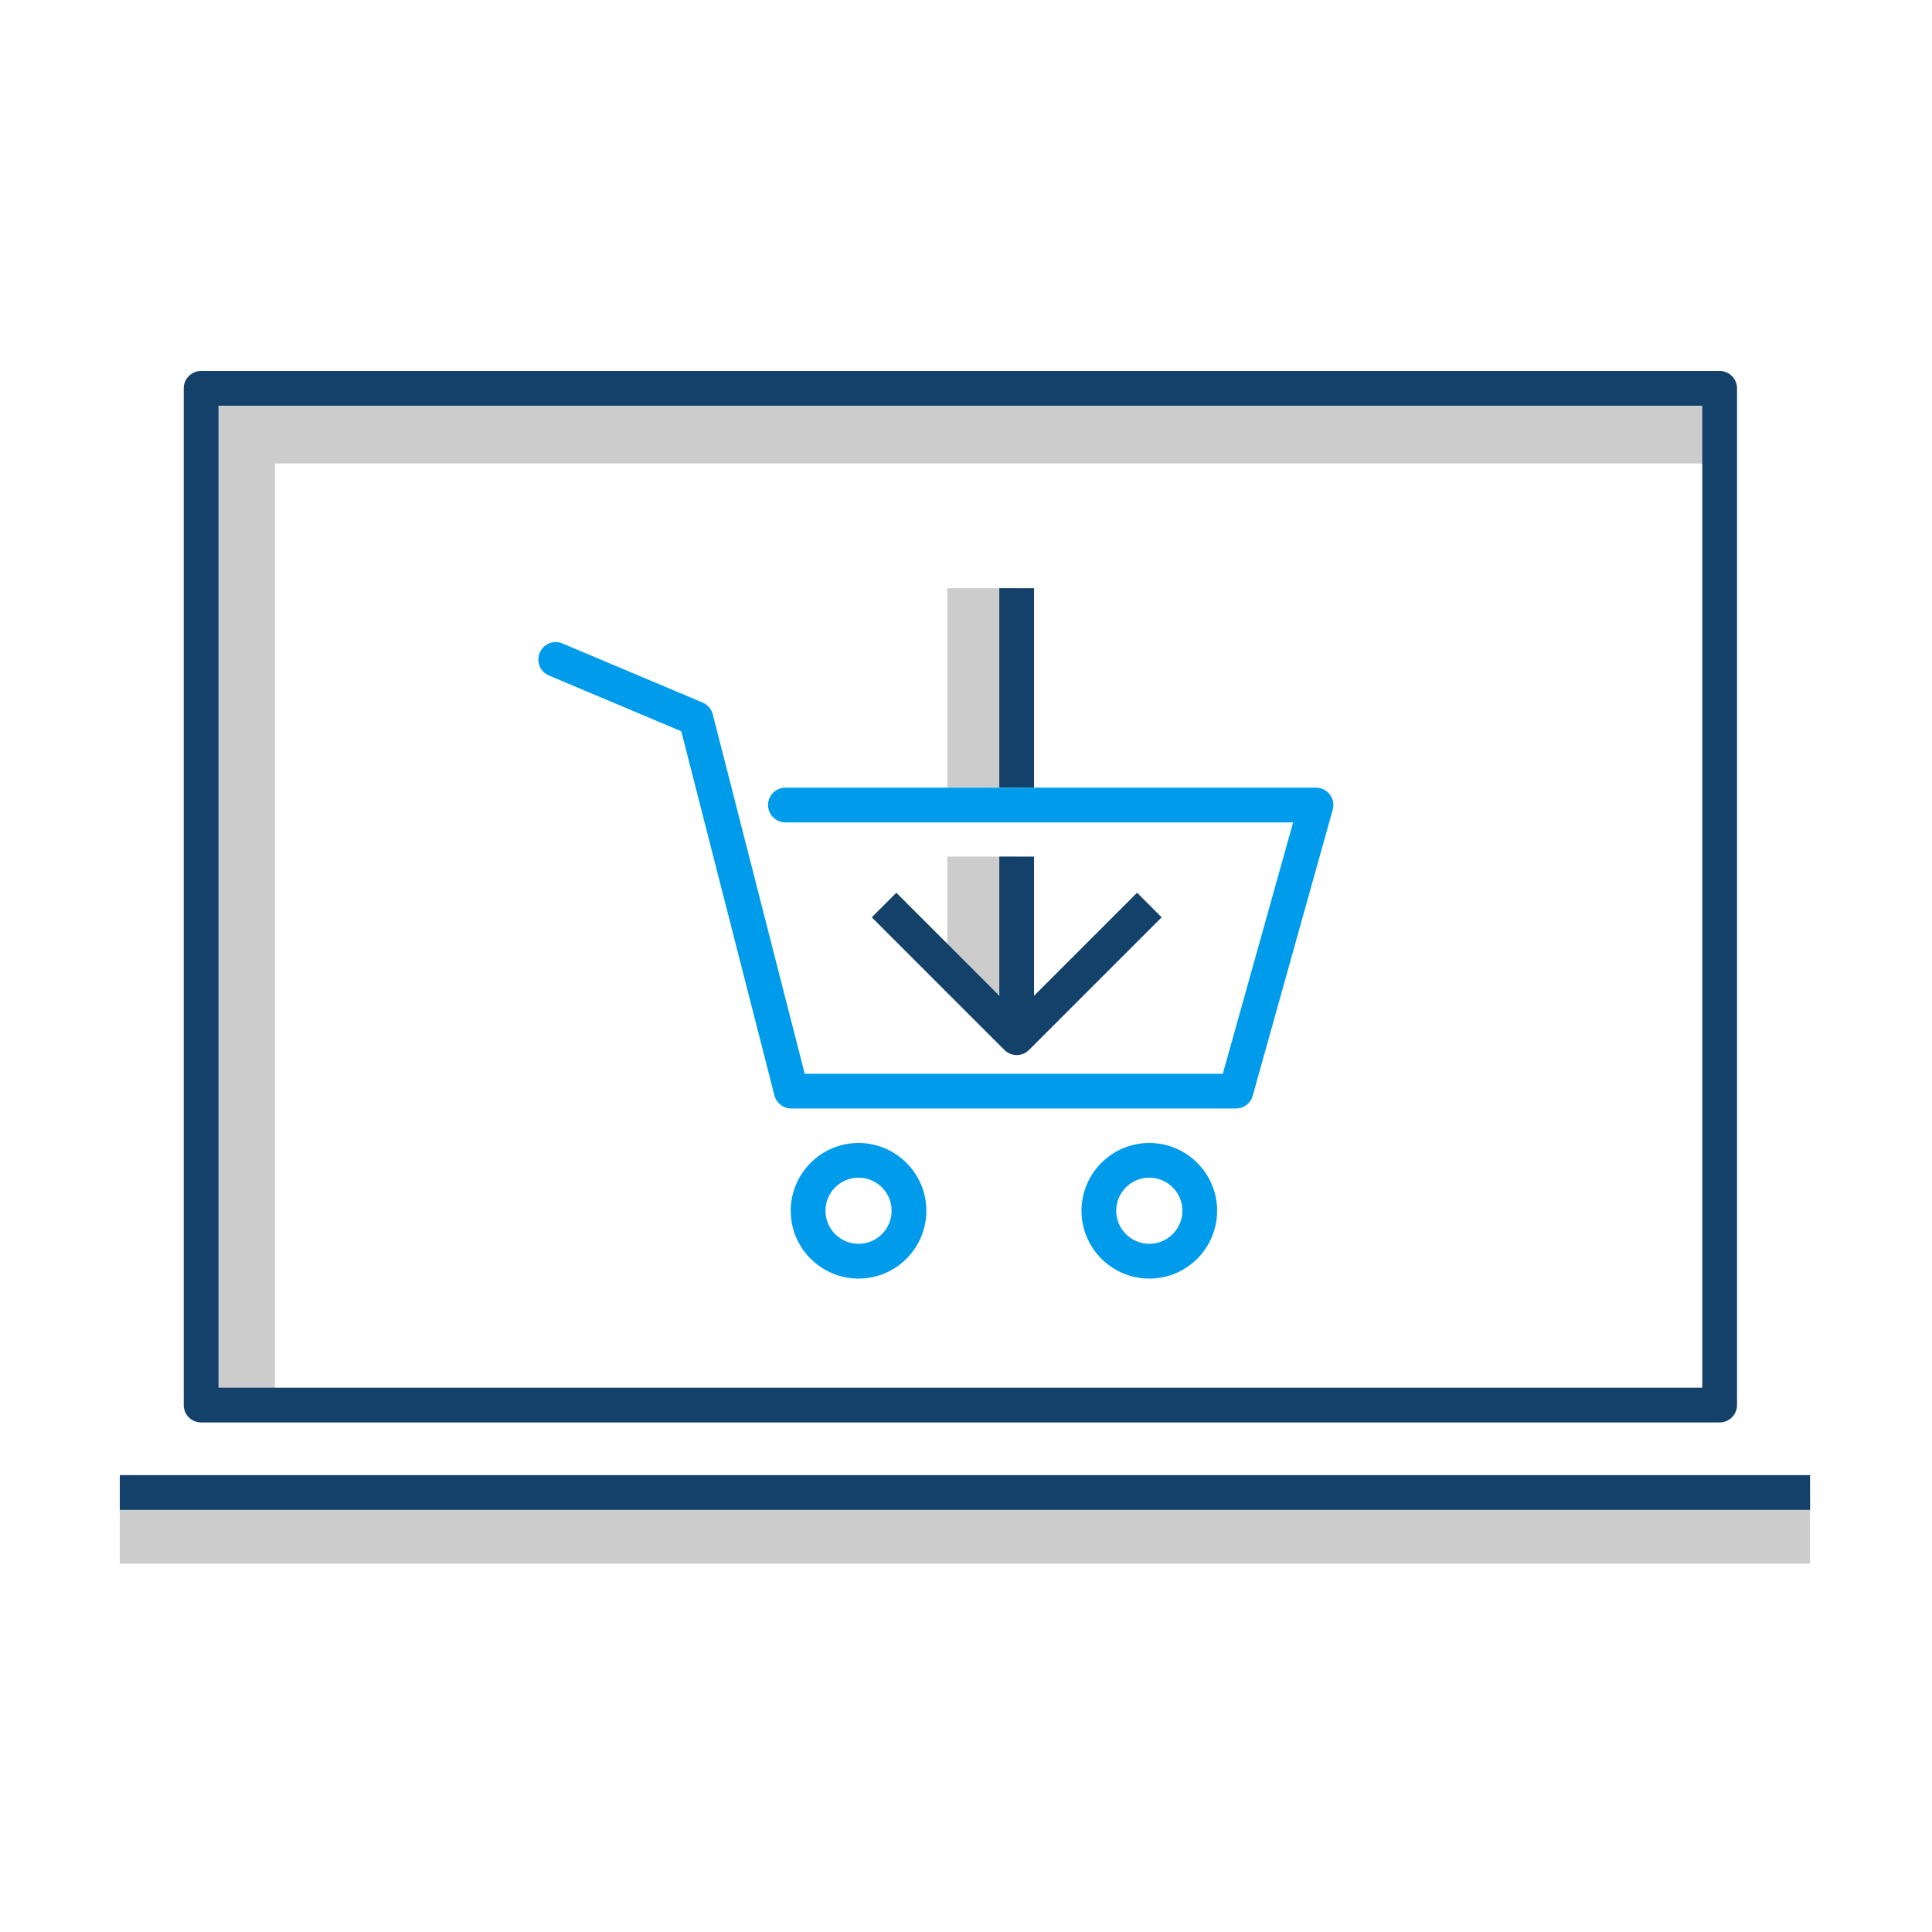 <?xml version="1.0" encoding="UTF-8"?>
<svg xmlns="http://www.w3.org/2000/svg" id="Layer_1" viewBox="0 0 500 500">
  <defs>
    <style>.cls-1{fill:#009ceb;}.cls-2{fill:#ccc;}.cls-3{fill:#134169;}</style>
  </defs>
  <g>
    <rect class="cls-2" x="31" y="386.7" width="437.44" height="17.98"></rect>
    <polygon class="cls-2" points="71.17 366.49 53.19 366.49 53.19 101.97 447.57 101.97 447.57 119.95 71.17 119.95 71.17 366.49"></polygon>
    <path class="cls-3" d="m445.04,368.13H52.05c-2.48,0-4.5-2.01-4.5-4.5V100.5c0-2.48,2.01-4.5,4.5-4.5h392.99c2.48,0,4.5,2.01,4.5,4.5v263.13c0,2.48-2.02,4.5-4.5,4.5Zm-388.49-8.99h384V105H56.55v254.14h0Z"></path>
    <rect class="cls-3" x="31" y="381.76" width="437.44" height="8.99"></rect>
  </g>
  <g>
    <rect class="cls-2" x="245.15" y="221.69" width="17.98" height="35.54"></rect>
    <path class="cls-3" d="m263.12,273.05c-1.15,0-2.3-.44-3.18-1.32l-34.33-34.33,6.36-6.36,31.15,31.15,31.15-31.15,6.36,6.36-34.33,34.33c-.88.88-2.03,1.32-3.18,1.32Z"></path>
    <rect class="cls-3" x="258.62" y="221.69" width="8.99" height="46.86"></rect>
  </g>
  <g>
    <g>
      <path class="cls-1" d="m297.44,330.9c-9.68,0-17.55-7.87-17.55-17.55s7.87-17.55,17.55-17.55,17.55,7.88,17.55,17.55c.01,9.68-7.87,17.55-17.55,17.55Zm0-26.12c-4.72,0-8.56,3.84-8.56,8.56s3.84,8.56,8.56,8.56,8.56-3.84,8.56-8.56c.01-4.72-3.83-8.56-8.56-8.56Z"></path>
      <path class="cls-1" d="m222.19,330.9c-9.68,0-17.55-7.87-17.55-17.55s7.88-17.55,17.55-17.55,17.55,7.88,17.55,17.55-7.87,17.55-17.55,17.55Zm0-26.12c-4.72,0-8.56,3.84-8.56,8.56s3.84,8.56,8.56,8.56,8.56-3.84,8.56-8.56-3.84-8.56-8.56-8.56Z"></path>
    </g>
    <path class="cls-1" d="m319.87,286.88h-115.1c-2.05,0-3.85-1.39-4.35-3.38l-24.11-94.25-34.24-14.43c-2.29-.96-3.36-3.6-2.4-5.89.96-2.29,3.6-3.37,5.89-2.4l36.29,15.29c1.29.54,2.26,1.67,2.61,3.03l23.8,93.04h108.2l18.2-65.05h-131.39c-2.48,0-4.5-2.01-4.5-4.5s2.01-4.5,4.5-4.5h137.31c1.41,0,2.73.66,3.58,1.78.85,1.12,1.13,2.57.75,3.93l-20.71,74.04c-.54,1.95-2.31,3.29-4.33,3.29h0Z"></path>
  </g>
  <rect class="cls-2" x="245.15" y="152.23" width="17.98" height="51.58"></rect>
  <rect class="cls-3" x="258.62" y="152.23" width="8.99" height="51.58"></rect>
</svg>
